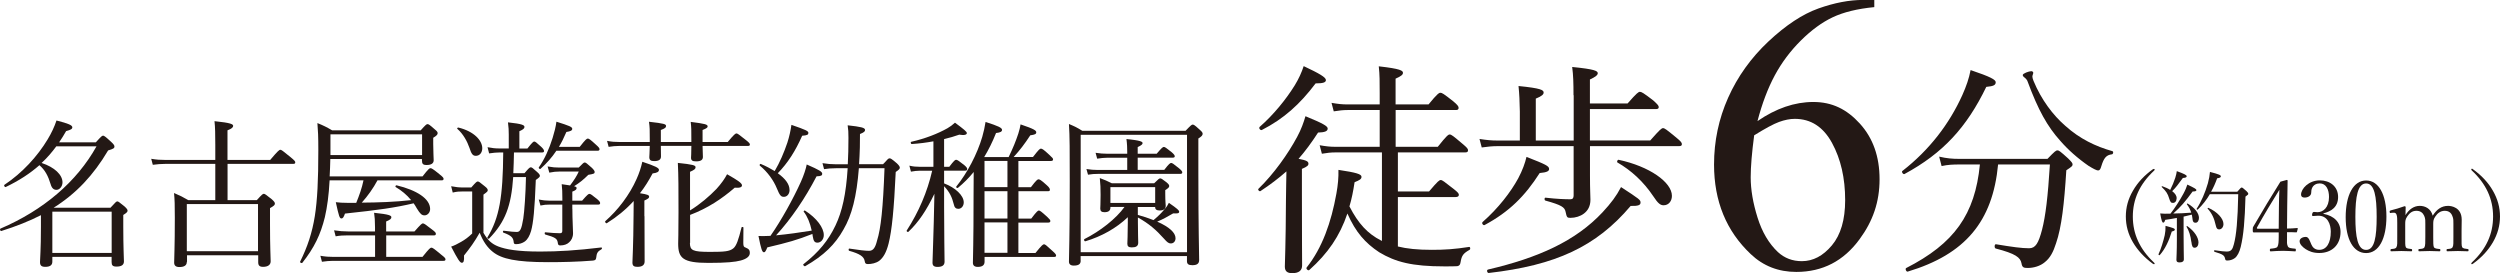 <?xml version="1.0" encoding="UTF-8"?><svg id="_レイヤー_2" xmlns="http://www.w3.org/2000/svg" viewBox="0 0 379.25 41.44"><defs><style>.cls-1{fill:#231815;}</style></defs><g id="_ヘッダー"><path class="cls-1" d="M6.21,32.64c-1.78.91-3.77,1.7-6,2.4-.17.05-.29-.29-.14-.36,6.55-2.81,11.59-7.13,14.57-12.48h-6.1c-.67.91-1.39,1.75-2.23,2.52,1.97.65,3.17,1.8,3.17,2.95,0,.6-.43,1.13-.91,1.13-.38,0-.7-.19-.89-.86-.38-1.25-.84-2.14-1.7-2.88-1.42,1.25-3.07,2.33-5.11,3.31-.14.07-.34-.24-.19-.34,2.71-1.8,5.02-4.34,6.55-6.89.58-.96,1.03-1.92,1.34-2.86,1.82.46,2.4.72,2.4,1.03,0,.26-.22.38-.94.58-.34.6-.7,1.18-1.06,1.7h5.57c.82-.91.94-1.01,1.1-1.01.14,0,.31.1,1.22.94.41.38.5.55.5.7,0,.26-.14.36-.96.6-2.23,3.77-4.85,6.55-8.26,8.69h8.62c.77-.84.89-.96,1.03-.96.17,0,.29.12,1.13.79.36.34.43.48.43.62,0,.17-.1.31-.65.65v1.78c0,3.22.1,4.78.1,5.26,0,.53-.36.79-1.13.79-.58,0-.74-.19-.74-.7v-.77H7.94v.72c0,.53-.34.79-1.08.79-.58,0-.79-.22-.79-.72,0-.65.14-1.7.14-5.38v-1.75ZM16.94,32.11H7.94v6.26h9v-6.26Z"/><path class="cls-1" d="M28.34,39.72c0,.53-.38.79-1.13.79-.53,0-.79-.22-.79-.67,0-.86.1-2.21.1-6.82,0-1.92-.02-2.74-.12-3.74.96.41,1.34.6,2.16,1.08h4.1v-5.5h-7.56c-.7,0-1.2.05-1.92.14l-.24-.91c.84.14,1.37.17,2.09.17h7.63v-2.3c0-1.63-.02-2.64-.12-3.58,2.52.26,2.83.46,2.83.72,0,.19-.17.41-.86.67v4.49h6.48c1.2-1.42,1.39-1.54,1.54-1.54s.34.12,1.56,1.13c.58.48.7.62.7.77,0,.17-.07.24-.31.24h-9.96v5.5h4.44c.77-.86.91-.96,1.06-.96s.29.1,1.2.82c.38.34.48.5.48.65,0,.22-.1.34-.74.7v2.38c0,3.6.1,5.16.1,5.69s-.41.84-1.15.84c-.55,0-.74-.22-.74-.7v-1.06h-10.8v1.01ZM39.14,30.96h-10.8v7.15h10.8v-7.15Z"/><path class="cls-1" d="M64.1,26.76c.89-1.15,1.06-1.25,1.2-1.25.17,0,.36.1,1.39.94.48.38.6.53.6.67,0,.17-.07.24-.31.24h-9.72c-.65,1.22-1.46,2.35-2.38,3.38,2.5-.02,4.99-.1,7.49-.38-.67-.82-1.46-1.46-2.35-1.99-.1-.07.02-.29.14-.26,3.07.74,5.09,2.04,5.09,3.6,0,.55-.41.96-.84.96-.41,0-.65-.19-1.18-1.06-.14-.26-.31-.53-.48-.77-2.86.67-5.26,1.01-10.42,1.56-.19.58-.34.74-.53.74-.29,0-.38-.29-.86-2.47.67.07.96.1,1.73.1h1.37c.46-1.13.86-2.23,1.1-3.41h-5.14c-.12,2.26-.36,4.03-.72,5.59-.65,2.64-1.61,4.63-3.41,6.91-.1.12-.41-.02-.34-.17,1.13-2.28,1.82-4.37,2.23-6.91.38-2.42.53-5.4.53-9.98,0-2.21-.05-2.95-.14-4.13.94.38,1.42.62,2.23,1.1h13.44c.77-.86.89-.94,1.03-.94.17,0,.29.07,1.08.77.38.31.46.43.46.6,0,.19-.1.36-.67.7v.94c0,1.34.07,1.92.07,2.47,0,.48-.38.72-1.06.72-.58,0-.72-.17-.72-.74v-.17h-13.9c-.02.89-.05,1.75-.1,2.64h14.06ZM64.1,38.96c1.03-1.3,1.2-1.39,1.34-1.39.17,0,.34.1,1.49,1.06.53.41.65.55.65.7,0,.17-.07.24-.31.24h-16.8c-.55,0-.96.05-1.63.14l-.24-.91c.79.14,1.32.17,1.99.17h6.31v-3.26h-4.25c-.58,0-1.06.02-1.73.14l-.24-.91c.84.12,1.39.17,2.11.17h4.1v-.65c0-1.03-.05-1.54-.14-2.18,2.35.24,2.62.43,2.62.67,0,.22-.14.38-.79.65v1.51h4.3c.96-1.1,1.13-1.22,1.27-1.22.17,0,.36.12,1.37.91.48.36.6.5.6.65,0,.19-.07.26-.31.26h-7.22v3.26h5.52ZM64.03,20.38h-13.9v3.14h13.9v-3.14Z"/><path class="cls-1" d="M73.36,35.35c.65,1.13,1.27,1.66,2.23,2.04,1.13.43,2.86.77,6.36.77,2.71,0,5.57-.17,9.26-.62.12-.02.14.22.05.26-.62.36-.74.58-.82,1.32-.05.29-.14.36-.48.41-2.33.19-4.7.24-6.82.24-4.87,0-7.03-.5-8.35-1.54-.86-.67-1.51-1.61-2.02-2.93-.82,1.44-1.44,2.28-2.38,3.46.05.86-.07,1.1-.34,1.1s-.6-.5-1.61-2.45c.43-.14.98-.41,1.51-.72.55-.31,1.1-.7,1.68-1.27v-6.38h-1.34c-.6,0-1.01.02-1.61.17l-.24-.96c.72.14,1.18.19,1.85.19h1.2c.72-.82.84-.91.98-.91.17,0,.31.1,1.06.72.38.29.46.46.46.6,0,.17-.05.24-.65.67v5.83ZM71.22,22.44c-.34-.98-.94-2.11-1.85-2.9-.07-.07.07-.22.17-.19,2.38.58,3.62,1.97,3.62,3.14,0,.65-.38,1.15-.98,1.15-.46,0-.67-.29-.96-1.2ZM77.85,26.88c-.29,4.34-1.2,6.79-3.65,9.31-.1.1-.34-.05-.26-.17,1.82-3,2.35-6.12,2.4-12.89h-.6c-.5,0-.86.05-1.54.14l-.24-.94c.72.14,1.18.19,1.78.19h1.44v-2.11c0-.62-.02-1.1-.12-1.85,2.23.24,2.5.43,2.5.7,0,.22-.17.38-.77.65v2.62h1.22c.74-.94.91-1.06,1.03-1.06.17,0,.31.12,1.08.82.31.29.41.48.41.62s-.07.22-.31.22h-4.25c-.02,1.06-.05,2.09-.1,3.14h1.7c.67-.79.79-.89.96-.89.14,0,.29.1.94.7.34.29.43.46.43.6s-.1.26-.62.62c-.17,4.56-.38,6.53-.72,7.75-.22.72-.5,1.25-.94,1.58-.36.26-.84.41-1.32.41-.29,0-.36-.07-.38-.38-.07-.6-.36-.94-1.56-1.37-.12-.05-.07-.31.05-.29,1.13.14,1.56.19,1.99.19.53,0,.72-.48.98-2.02.17-1.06.36-3.79.41-6.31h-1.94ZM86.83,31.68c0,1.8.1,2.93.1,3.7,0,.62-.24,1.06-.58,1.37-.31.31-.79.48-1.34.48-.29,0-.36-.07-.41-.5-.1-.53-.41-.74-1.87-1.15-.14-.05-.14-.36,0-.34.98.1,1.7.14,2.21.14.26,0,.36-.1.36-.36v-3.98h-1.99c-.43,0-.77.02-1.32.14l-.26-.91c.65.12,1.03.17,1.56.17h2.02v-.29c0-1.13-.02-1.37-.1-2.21.55.07.96.14,1.27.19.6-.79,1.01-1.42,1.32-2.11h-2.86c-.6,0-1.01.05-1.61.17l-.26-.94c.79.14,1.22.17,1.82.17h2.9c.65-.67.77-.77.91-.77.17,0,.29.1,1.1.82.31.31.41.48.41.62,0,.24-.1.29-.96.43-.77.77-1.42,1.27-2.16,1.73.36.1.38.17.38.29,0,.19-.14.34-.65.53v1.37h1.49c.79-.91.96-1.03,1.1-1.03.17,0,.34.12,1.15.77.36.31.48.46.48.62s-.07.24-.31.24h-3.91v.65ZM87.95,22.27c.89-1.13,1.06-1.25,1.22-1.25s.34.1,1.25.94c.41.36.53.53.53.67,0,.17-.1.24-.31.24h-6.24c-.67,1.01-1.44,1.87-2.4,2.74-.1.1-.34-.1-.26-.22.86-1.22,1.58-2.81,2.09-4.46.26-.84.48-1.68.58-2.47,1.97.62,2.4.79,2.4,1.08,0,.26-.26.38-.89.48-.36.84-.72,1.58-1.13,2.26h3.17Z"/><path class="cls-1" d="M97.77,32.79c0,4.1.02,6.24.02,6.87,0,.55-.38.82-1.08.82-.53,0-.77-.14-.77-.65s.14-2.4.17-7.13c0-.74.02-1.49.02-2.21-1.15,1.27-2.5,2.38-4.06,3.36-.14.1-.36-.19-.24-.31,1.9-1.66,3.67-3.96,4.75-6.41.38-.84.67-1.73.86-2.59,2.02.67,2.52.94,2.52,1.22s-.22.46-.96.55c-.58,1.08-1.2,2.09-1.92,3,1.18.19,1.39.29,1.39.53,0,.19-.12.31-.72.58v2.38ZM106.58,22.13c.02.91.05,1.49.05,1.68,0,.46-.34.67-1.03.67-.55,0-.77-.14-.77-.55,0-.14.05-.65.05-1.8h-4.63c0,.86.02,1.39.02,1.61,0,.48-.34.7-1.03.7-.53,0-.74-.17-.74-.6,0-.17.05-.67.07-1.7h-4.66c-.55,0-.96.05-1.58.14l-.24-.91c.72.14,1.2.17,1.82.17h4.66v-.38c0-1.54,0-1.8-.12-2.69,2.33.26,2.59.36,2.59.65,0,.22-.14.36-.79.6v1.82h4.63c0-1.94,0-2.16-.1-3.05,2.23.29,2.57.38,2.57.7,0,.14-.14.29-.77.53v1.82h3.82c.98-1.18,1.18-1.3,1.32-1.3s.34.12,1.44,1.01c.48.38.6.53.6.67s-.07.22-.31.22h-6.86ZM104.66,36.84c0,1.15.41,1.37,3.05,1.37,2.21,0,2.95-.07,3.53-.53.48-.38.79-1.32,1.25-3.17.02-.12.29-.1.29.02-.02.79-.02,1.66-.02,2.35,0,.48.1.6.34.67.53.22.65.41.65.82,0,.53-.5.91-1.39,1.15-.84.22-2.09.36-4.87.36-3.91,0-4.61-.72-4.61-2.93,0-.48.05-1.34.05-4.78s0-5.52-.1-7.46c2.26.24,2.69.36,2.69.65,0,.26-.17.41-.84.7v5.86c1.54-.94,2.95-2.16,4.01-3.26.72-.79,1.25-1.54,1.61-2.23,1.7.96,2.26,1.37,2.26,1.68,0,.26-.26.43-1.1.36-1.97,1.7-4.1,3.12-6.77,4.13v4.25Z"/><path class="cls-1" d="M123.14,34.99c-.26-1.2-.67-2.18-1.22-2.88-.05-.07.12-.22.19-.17,1.8,1.15,2.86,2.62,2.86,3.72,0,.67-.46,1.15-.96,1.15-.43,0-.6-.22-.72-.98-.02-.12-.02-.24-.05-.34-2.4.94-3.6,1.27-6.84,2.04-.22.55-.34.74-.5.74-.29,0-.43-.46-.84-2.47.46.02.94.02,1.82-.02,1.66-2.38,3.46-5.64,4.61-8.19.46-1.03.77-1.99.89-2.64,1.97.86,2.35,1.1,2.35,1.42,0,.22-.12.36-.86.38-1.75,3.36-3.82,6.41-6.14,8.95,1.82-.17,3.62-.43,5.42-.72ZM119.78,28.8c0,.62-.38,1.06-.86,1.06-.43,0-.62-.17-1.08-1.3-.48-1.18-1.39-2.47-2.57-3.43-.1-.07.02-.31.14-.26.82.34,1.51.72,2.11,1.08.79-1.34,1.42-2.83,1.92-4.3.31-.96.5-1.87.62-2.71,2.23.77,2.57.94,2.57,1.22,0,.24-.12.38-.94.43-1.03,2.33-2.18,4.13-3.7,5.69,1.18.84,1.78,1.7,1.78,2.52ZM133.96,24.91c.74-.82.82-.89.98-.89s.26.02,1.13.77c.38.36.43.53.43.65,0,.17-.1.29-.62.65-.26,5.66-.58,8.86-1.08,10.85-.34,1.34-.79,2.14-1.44,2.64-.48.34-1.15.48-1.7.48-.34,0-.43-.12-.48-.43-.1-.7-.74-1.13-2.35-1.58-.14-.05-.12-.36.02-.34,1.54.24,2.45.34,2.98.34.65,0,.96-.5,1.22-1.56.58-1.82.91-4.92,1.13-10.97h-3.89c-.34,4.3-1.06,7.13-2.33,9.29-1.27,2.28-3,3.96-5.81,5.57-.14.07-.41-.22-.26-.31,2.33-1.82,3.77-3.6,4.85-5.86,1.01-2.11,1.61-4.75,1.85-8.69h-1.78c-.74,0-1.22.05-1.8.14l-.24-.91c.77.12,1.3.17,2.02.17h1.82c.07-1.22.1-2.54.1-4.01,0-.82-.02-1.25-.12-1.9,2.02.22,2.64.36,2.64.7,0,.22-.12.36-.77.62,0,.58,0,1.18-.02,2.04-.02.89-.07,1.75-.12,2.54h3.65Z"/><path class="cls-1" d="M143.22,27.82c1.73.65,2.98,1.85,2.98,2.88,0,.58-.38.98-.82.98-.36,0-.6-.19-.7-.72-.26-1.03-.6-1.8-1.46-2.71v3.12c0,4.03.07,7.56.07,8.33,0,.53-.34.79-1.06.79-.58,0-.77-.22-.77-.65,0-.77.17-3.98.29-10.44-1.22,2.54-2.4,4.3-3.94,5.76-.1.1-.34-.07-.26-.19,1.82-2.83,3.12-5.83,3.86-9.07h-1.92c-.43,0-.77.05-1.3.14l-.24-.91c.6.14.98.17,1.51.17h2.14v-3.86c-1.03.19-2.14.34-3.29.41-.14,0-.22-.31-.07-.34,2.11-.48,4.01-1.22,5.5-2.06.41-.24.74-.48,1.13-.84,1.39,1.03,1.8,1.37,1.8,1.58,0,.24-.36.38-1.15.24-.72.26-1.49.48-2.3.67v4.2h.79c.72-.96.89-1.06,1.03-1.06.17,0,.34.1,1.22.79.36.31.46.46.46.6,0,.19-.07.26-.31.26h-3.19v1.92ZM153.02,23.81c.67-1.39,1.08-2.4,1.46-3.55.17-.53.26-.94.34-1.39,2.09.7,2.38.94,2.38,1.2s-.19.36-.91.46c-.86,1.32-1.56,2.23-2.52,3.29h2.93c.91-1.18,1.06-1.27,1.2-1.27.17,0,.36.07,1.3.96.46.41.55.53.55.67,0,.17-.1.24-.36.24h-4.9v3.98h1.9c.82-1.08,1.01-1.2,1.15-1.2s.36.07,1.25.89c.41.36.48.55.48.7s-.07.22-.31.22h-4.46v4.15h1.94c.84-1.1,1.01-1.22,1.15-1.22.17,0,.34.12,1.25.94.38.36.5.5.5.65s-.1.24-.34.24h-4.51v4.61h2.59c.96-1.2,1.15-1.32,1.3-1.32.17,0,.31.12,1.3,1.03.41.36.53.53.53.67s-.07.22-.31.22h-10.54v.72c0,.5-.31.79-1.03.79-.5,0-.74-.22-.74-.62,0-1.01.1-2.59.1-10.25,0-1.18.02-2.35.02-3.53-.72.89-1.51,1.68-2.38,2.4-.12.1-.36-.07-.26-.19,1.66-2.04,3.17-4.92,3.94-7.54.22-.77.38-1.49.5-2.26,1.94.62,2.5.89,2.5,1.2,0,.26-.24.41-.91.48-.53,1.34-1.13,2.54-1.8,3.65h3.74ZM152.83,28.39v-3.98h-3.48v3.98h3.48ZM152.83,33.15v-4.15h-3.48v4.15h3.48ZM152.83,38.35v-4.61h-3.48v4.61h3.48Z"/><path class="cls-1" d="M163.94,39.55c0,.53-.34.74-1.06.74-.48,0-.72-.22-.72-.6,0-1.37.12-3.29.12-12.17,0-4.63,0-6.84-.12-8.71.86.36,1.22.53,2.02,1.03h15.67c.82-.86.94-.94,1.08-.94.17,0,.29.07,1.08.79.36.31.43.46.43.6,0,.22-.12.38-.65.72v5.28c0,8.42.12,12.05.12,13.15,0,.58-.36.79-1.03.79-.58,0-.82-.17-.82-.62v-.77h-16.13v.7ZM180.07,20.45h-16.13v17.81h16.13v-17.81ZM171.09,32.95c-1.73,1.66-4.01,2.93-6.43,3.65-.17.05-.29-.26-.14-.34,2.38-1.2,4.78-3.07,6.07-4.87h-2.14v.1c0,.48-.31.7-.89.7-.46,0-.65-.17-.65-.55,0-.22.05-.7.05-2.06,0-1.01-.02-1.66-.12-2.57.79.29,1.08.43,1.82.79h6.43c.65-.65.77-.74.91-.74.17,0,.31.1.94.58.34.29.43.41.43.58s-.1.31-.6.62v.5c0,1.22.07,1.73.07,1.87,0,.48-.31.72-.91.72-.5,0-.7-.19-.7-.53h-2.62v1.2c.79.22,1.61.48,2.38.79.72-.6,1.2-1.08,1.68-1.66.29-.31.48-.6.65-.96,1.32.91,1.56,1.15,1.56,1.34,0,.26-.22.29-.91.26-.86.5-1.54.89-2.42,1.25,1.85.82,2.78,1.68,2.78,2.52,0,.46-.29.79-.72.79-.31,0-.55-.17-1.01-.7-1.25-1.39-2.3-2.3-3.98-3.24v.7c0,1.78.05,2.69.05,3.12,0,.53-.34.72-.98.72-.48,0-.67-.17-.67-.55,0-.19.07-1.44.07-3.24v-.79ZM176.61,25.78c.72-.94.91-1.06,1.06-1.06s.34.12,1.2.82c.36.31.48.46.48.6s-.07.24-.31.24h-12.53c-.46,0-.84.02-1.46.12l-.24-.86c.67.1,1.1.14,1.68.14h4.51v-1.85h-3.07c-.48,0-.86.05-1.49.14l-.24-.89c.7.1,1.15.14,1.73.14h3.07v-.26c0-.6-.02-1.25-.12-1.97,2.18.22,2.45.41,2.45.62,0,.17-.17.34-.74.6v1.01h2.88c.77-.91.94-1.03,1.08-1.03.17,0,.34.12,1.18.79.36.31.48.48.48.62s-.07.22-.34.22h-5.28v1.85h4.03ZM175.24,28.39h-6.79v2.4h6.79v-2.4Z"/><path class="cls-1" d="M197.5,29.54c0,6.53.03,9.76.03,10.71,0,.78-.48,1.19-1.5,1.19-.68,0-1.12-.24-1.12-.99s.14-3.2.17-10.13c.03-1.43.03-2.89.07-4.32-1.19,1.05-2.45,2.01-3.94,2.99-.17.1-.44-.2-.31-.34,2.35-2.28,4.49-5.3,5.88-7.89.61-1.12.99-2.21,1.26-3.13,2.65,1.09,3.37,1.5,3.37,1.87,0,.41-.44.58-1.46.61-.99,1.53-1.94,2.82-2.96,3.98,1.26.24,1.5.41,1.5.75,0,.24-.17.44-.99.78v3.91ZM191.07,19.27c2.14-1.87,4.01-4.18,5.34-6.32.61-.99,1.05-1.97,1.36-2.92,2.38,1.12,3.37,1.7,3.37,2.11,0,.34-.34.51-1.56.51-2.38,3.16-4.83,5.37-8.16,7.07-.2.1-.51-.27-.34-.44ZM212.05,37.39c1.36.34,2.99.51,5.17.51,1.94,0,3.47-.1,5.64-.44.2-.03.24.34.07.44-.95.54-1.19.85-1.36,1.87-.07.41-.17.54-.51.61-.54.03-1.02.03-1.97.03-4.86,0-7.38-.65-9.86-2.14-2.11-1.39-3.57-3.03-4.83-5.88-1.16,3.43-2.96,6.05-5.78,8.57-.17.17-.54-.2-.41-.37,2.38-2.99,3.74-6.87,4.52-11.22.24-1.33.34-2.45.31-3.6,2.75.41,3.5.65,3.5,1.05,0,.34-.27.51-1.05.82-.2,1.33-.44,2.55-.78,3.67,1.36,2.65,2.79,4.15,4.79,5.17l.14.07v-13.43h-7.04c-.75,0-1.26.07-2.07.2l-.34-1.29c.99.17,1.56.24,2.41.24h6.7v-5.58h-4.86c-.71,0-1.26.07-2.11.2l-.34-1.29c.99.17,1.6.24,2.45.24h4.86v-1.67c0-1.73,0-2.86-.14-4.11,3.3.37,3.67.65,3.67.99,0,.27-.27.51-1.12.88v3.91h5c1.33-1.63,1.6-1.77,1.8-1.77.24,0,.48.14,1.94,1.29.65.54.82.78.82.99,0,.24-.1.34-.44.34h-9.11v5.58h6.39c1.33-1.67,1.6-1.87,1.8-1.87.27,0,.51.2,1.97,1.43.65.54.82.75.82.95,0,.24-.1.34-.44.34h-10.2v5.92h4.73c1.36-1.6,1.56-1.73,1.77-1.73.24,0,.48.2,1.97,1.36.61.48.78.68.78.88s-.14.34-.48.34h-8.77v7.51Z"/><path class="cls-1" d="M238.7,14.44c0-1.8-.03-3.03-.2-4.28,3.47.34,3.88.61,3.88.95,0,.27-.31.54-1.19.95v3.64h5.71c1.43-1.63,1.67-1.77,1.87-1.77.24,0,.51.14,2.01,1.29.68.61.85.82.85,1.02s-.1.31-.44.31h-10v4.76h9.15c1.5-1.7,1.73-1.87,1.94-1.87.24,0,.48.17,2.01,1.43.71.58.85.78.85.99s-.1.31-.44.31h-13.5v4.45c0,2.24.07,3.06.07,3.67,0,1.02-.41,1.67-.99,2.11-.54.41-1.29.65-2.07.65-.48,0-.54-.1-.71-.92-.14-.68-.58-1.02-3.06-1.7-.2-.07-.17-.48.03-.44,1.73.2,2.99.24,3.77.24.34,0,.48-.2.48-.58v-7.48h-11.49c-.85,0-1.5.07-2.45.2l-.34-1.29c1.09.17,1.8.24,2.75.24h3.37v-4.39c-.03-1.5-.07-2.65-.2-3.88,3.43.34,3.81.61,3.81.99,0,.27-.24.54-1.19.92v6.36h5.75v-6.87ZM224.9,33.69c2.41-2.11,4.28-4.56,5.41-6.63.65-1.22,1.05-2.35,1.26-3.26,2.96,1.16,3.43,1.39,3.43,1.84,0,.31-.31.51-1.43.61-2.24,3.5-4.62,5.88-8.36,7.89-.2.1-.48-.27-.31-.44ZM225.72,40.89c7.62-1.77,13.29-4.32,17.37-8.67,1.33-1.43,2.11-2.48,2.82-3.84,2.82,1.84,2.96,1.94,2.96,2.35,0,.37-.31.54-1.5.51-5.24,6.19-11.39,9.01-21.52,10.17-.24.03-.37-.44-.14-.51ZM250.81,29.78c-1.5-2.24-3.37-3.94-5.44-5.13-.14-.07,0-.44.17-.41,4.66.99,8.09,3.4,8.09,5.47,0,.78-.48,1.43-1.26,1.43-.48,0-.85-.27-1.56-1.36Z"/><path class="cls-1" d="M284.33,0v1.08c-2.58.25-4.68.77-6.31,1.54-1.63.77-3.24,1.95-4.83,3.53-1.59,1.58-2.91,3.34-3.96,5.29-1.04,1.94-1.92,4.25-2.62,6.93,2.81-1.93,5.63-2.9,8.47-2.9s5.07,1.09,7.06,3.28,2.99,5,2.99,8.44-1.01,6.35-3.02,9.08c-2.42,3.32-5.62,4.98-9.61,4.98-2.71,0-5.02-.9-6.91-2.7-3.71-3.5-5.57-8.03-5.57-13.59,0-3.55.71-6.93,2.14-10.14,1.43-3.2,3.46-6.04,6.11-8.53,2.65-2.48,5.18-4.15,7.6-5.01,2.42-.86,4.68-1.29,6.77-1.29h1.7ZM266.11,20.51c-.35,2.64-.53,4.77-.53,6.39,0,1.88.35,3.91,1.04,6.11.69,2.2,1.72,3.94,3.09,5.23,1,.92,2.21,1.38,3.63,1.38,1.7,0,3.22-.8,4.56-2.4,1.34-1.6,2.01-3.89,2.01-6.86,0-3.34-.66-6.23-1.99-8.67-1.33-2.44-3.21-3.66-5.65-3.66-.74,0-1.54.16-2.39.47s-2.1.99-3.76,2.02Z"/><path class="cls-1" d="M288.6,25.93c4.11-3.2,7.11-7.14,9.08-11.49.61-1.36,1.02-2.55,1.26-3.81,3.03,1.02,3.81,1.46,3.81,1.84,0,.41-.27.61-1.43.71-2.96,6.12-6.56,10.06-12.41,13.22-.2.1-.51-.34-.31-.48ZM303.11,24.95c-.82,8.67-5,13.63-13.7,16.25-.24.07-.44-.44-.24-.54,7.28-3.71,10.44-8.12,11.18-15.71h-3.06c-1.02,0-1.77.03-2.75.24l-.37-1.43c1.16.27,2.01.34,3.03.34h13.4c1.12-1.16,1.29-1.29,1.53-1.29.2,0,.41.14,1.6,1.22.54.54.68.71.68.92,0,.24-.14.34-.95.88-.31,5-.71,8.64-1.56,11.08-.41,1.29-.88,2.21-1.7,2.86-.68.58-1.67.88-2.62.88-.61,0-.82-.1-.92-.71-.17-.88-.88-1.46-3.91-2.24-.24-.07-.2-.68.03-.65,2.48.41,3.88.61,5.03.61.99,0,1.43-.78,1.97-2.82.54-2.11.88-4.96,1.19-9.89h-7.85ZM316.88,25.19c-1.73-1.19-3.2-2.52-4.32-3.81-1.97-2.18-3.37-4.69-4.96-8.98-.07-.24-.24-.44-.44-.61-.2-.14-.31-.27-.31-.41,0-.24.95-.58,1.29-.58.17,0,.31.1.31.27,0,.1-.14.37-.14.54s.07.37.17.65c1.19,2.89,2.99,5.24,4.83,6.83,2.18,1.97,4.62,3.13,7.14,3.84.2.07.14.44-.07.48-.85.1-1.22.54-1.6,1.77-.14.51-.27.68-.51.68-.2,0-.75-.27-1.39-.68Z"/><path class="cls-1" d="M326.87,25.71c0,.06-.02.11-.09.17-2.18,2.04-3.23,4.32-3.23,6.97s1.05,4.94,3.19,6.96c.1.09.12.13.12.18,0,.06-.03.09-.09.09-.05,0-.09-.02-.2-.08-1.29-.95-2.29-2.03-3-3.24-.74-1.26-1.08-2.56-1.08-3.92s.34-2.65,1.08-3.91c.7-1.23,1.72-2.33,3.04-3.27.06-.03.1-.04.15-.04s.09.03.09.09Z"/><path class="cls-1" d="M327.44,38.58c.41-.88.73-1.96.95-2.9.09-.43.13-.88.12-1.42,1.27.34,1.41.41,1.41.57,0,.12-.1.21-.46.29-.42,1.39-1.02,2.68-1.83,3.58-.06.06-.21-.04-.18-.12ZM330.22,33.06c-.54.11-1.11.2-1.75.29-.12.35-.19.42-.31.42-.15,0-.25-.22-.46-1.39.33.03.46.04.69.04.29,0,.57-.01.87-.01.64-.81,1.41-2,1.96-3.02.3-.55.49-1.03.6-1.39,1.12.54,1.37.67,1.37.85,0,.11-.12.2-.57.2-1.19,1.61-1.73,2.26-2.94,3.34.92-.01,1.83-.06,2.73-.13-.13-.43-.34-.85-.66-1.27-.03-.05.07-.14.12-.11,1.12.66,1.71,1.5,1.71,2.17,0,.42-.21.74-.51.74s-.44-.11-.5-.81c-.01-.15-.04-.29-.07-.42-.42.11-.83.21-1.25.3v2.87c0,1.67.04,3.15.04,3.6,0,.33-.23.48-.67.48-.31,0-.46-.11-.46-.39s.07-1.23.07-3.09v-3.25ZM330.19,30.09c0,.41-.23.69-.54.69s-.4-.08-.6-.71c-.19-.66-.45-1.07-1.12-1.71-.04-.04.03-.12.09-.11.48.17.88.35,1.2.56.31-.6.57-1.23.77-1.84.12-.41.21-.75.23-1.01,1.11.41,1.5.59,1.5.77,0,.15-.1.24-.58.27-.76,1.02-.99,1.38-1.62,2,.46.34.69.72.69,1.09ZM332.42,36.67c-.09-.85-.36-1.7-.73-2.29-.03-.04.07-.1.12-.08,1.1.77,1.7,1.74,1.7,2.49,0,.45-.23.79-.58.79-.29,0-.42-.18-.5-.92ZM339.4,29.08c.5-.58.57-.63.66-.63.1,0,.18.04.73.54.23.22.27.32.27.42,0,.09-.06.15-.42.41-.1,3.64-.29,5.85-.72,7.63-.19.79-.52,1.41-.88,1.69-.35.27-.79.38-1.14.38-.24,0-.31-.03-.36-.3-.1-.48-.36-.66-1.59-1.02-.1-.03-.1-.25,0-.24,1.05.15,1.48.2,1.83.2.72,0,.9-.36,1.1-1.11.38-1.42.58-3.6.66-7.59h-4.31c-.49.84-1.08,1.61-1.83,2.33-.06.06-.21-.04-.17-.12.7-1.06,1.3-2.46,1.71-3.88.17-.63.27-1.21.31-1.71,1.42.36,1.65.5,1.65.66,0,.15-.1.24-.56.31-.27.75-.57,1.43-.92,2.04h3.96ZM336.13,34.18c-.24-1.08-.58-1.81-1.23-2.53-.04-.04.05-.15.11-.12,1.35.6,2.29,1.62,2.29,2.46,0,.43-.27.81-.66.81-.27,0-.41-.15-.51-.62Z"/><path class="cls-1" d="M346.94,35.89c-.02.95-.03,1.12.12,1.47.12.3.6.31,1.1.36.07,0,.12.03.12.21s-.03.2-.12.2c-.56-.03-1.26-.08-1.81-.08s-1.31.04-1.86.08c-.12,0-.15-.01-.15-.2s.04-.19.15-.21c.39-.04.9-.08,1-.3.17-.32.18-.71.19-1.5v-.67h-2.44c-.51,0-.92.01-1.32.01-.14,0-.18-.04-.18-.39s0-.34.15-.6c1.43-2.45,2.55-4.31,4.05-6.71l.99-.27c.06,0,.1.03.1.15-.03,1.2-.03,2.4-.06,3.78l-.03,3.45c.51,0,1.02-.03,1.54-.08.07,0,.1.03.09.11l-.12.46c-.01.08-.04.09-.13.09-.44-.03-.94-.03-1.38-.03v.66ZM345.71,31.5c.01-1.11.03-1.71.07-2.71-1.14,1.84-2.31,3.76-3.37,5.68-.09.15-.06.23.12.23h3.15l.03-3.2Z"/><path class="cls-1" d="M352.48,32.44c1.62.31,2.58,1.29,2.58,2.74,0,1.95-1.29,3.2-3.23,3.2-.94,0-1.56-.27-2.05-.58-.45-.29-.93-.74-.93-1.21,0-.36.38-.65.96-.65.45,0,.63.74.81,1.12.18.42.51.84,1.21.84,1.11,0,1.75-1.05,1.75-2.76,0-1.05-.45-2.52-2.04-2.41-.18.01-.48.04-.62.04-.15,0-.21-.02-.17-.29.06-.27.15-.33.3-.33s.34.04.51.04c.84,0,1.75-.69,1.75-2.31,0-1.12-.44-2.06-1.4-2.06-.51,0-.94.23-1.15.66-.12.25-.15.5-.15.75,0,.44-.45.74-1,.74-.35,0-.54-.15-.54-.45,0-.87,1.14-2.16,2.85-2.16,1.54,0,2.77.93,2.77,2.52s-1.11,2.19-2.23,2.49v.06Z"/><path class="cls-1" d="M362.02,32.85c0,3.39-1.16,5.54-3.08,5.54s-3.1-2.05-3.1-5.44,1.18-5.57,3.1-5.57,3.08,2.15,3.08,5.47ZM357.31,32.89c0,3.07.35,5.02,1.63,5.02s1.6-1.95,1.6-5.02-.33-5.06-1.6-5.06-1.63,2-1.63,5.06Z"/><path class="cls-1" d="M362.72,32.31c-.15.01-.19.03-.21-.2,0-.13.03-.15.18-.2.54-.12,1.43-.39,2.08-.63.09,0,.17.06.17.13-.01.41-.03.84-.03,1.23.54-.9,1.3-1.41,2.17-1.41.79,0,1.68.39,1.96,1.49.6-.95,1.33-1.49,2.34-1.49.47,0,2.06.21,2.06,2.1,0,.54-.02,1.28-.02,1.65v.97c0,.88-.02,1.33.09,1.54.12.23.5.24.85.29.09.01.12.03.12.17,0,.12-.02.17-.12.17-.45-.01-1.03-.04-1.5-.04s-1.05.03-1.59.04c-.1,0-.13-.03-.13-.17s.03-.17.13-.17c.39-.04.66-.04.79-.29.14-.24.12-.69.12-1.54v-1.98c0-.42.03-.79-.17-1.23-.18-.45-.52-.76-1.15-.76s-1.11.38-1.41.85c-.3.42-.33.69-.33,1.16v1.96c0,.88,0,1.32.1,1.54.13.23.46.24.88.29.09.01.1.03.1.17,0,.12-.02.17-.12.17-.49-.01-1.08-.04-1.5-.04-.49,0-1.08.03-1.57.04-.12,0-.14-.04-.14-.17,0-.13.03-.17.14-.17.38-.04.67-.04.79-.29s.12-.69.12-1.54v-1.98c0-.42.03-.79-.17-1.23-.21-.46-.57-.76-1.19-.76-.66,0-1.06.38-1.38.85-.29.44-.31.69-.31,1.16v1.96c0,.88-.02,1.32.09,1.54.1.23.46.24.84.29.09.01.12.04.12.17,0,.13-.03.17-.12.17-.46-.01-1.05-.04-1.51-.04s-1.04.03-1.53.04c-.1,0-.13-.03-.13-.17,0-.12.03-.15.13-.17.39-.04.66-.04.78-.29.15-.24.12-.69.12-1.54v-2.14c0-.54,0-.96-.1-1.23-.09-.25-.24-.34-.53-.31l-.34.03Z"/><path class="cls-1" d="M375.13,25.66c1.32.95,2.34,2.04,3.04,3.27.73,1.26,1.08,2.56,1.08,3.91s-.35,2.66-1.08,3.92c-.71,1.21-1.69,2.29-3.01,3.24-.09.06-.14.08-.18.08s-.09-.03-.09-.09.04-.12.12-.2c2.16-2.03,3.19-4.3,3.19-6.95s-1.05-4.95-3.24-6.99c-.04-.04-.07-.11-.07-.17,0-.04.03-.08.09-.08.03,0,.08,0,.15.04Z"/></g></svg>